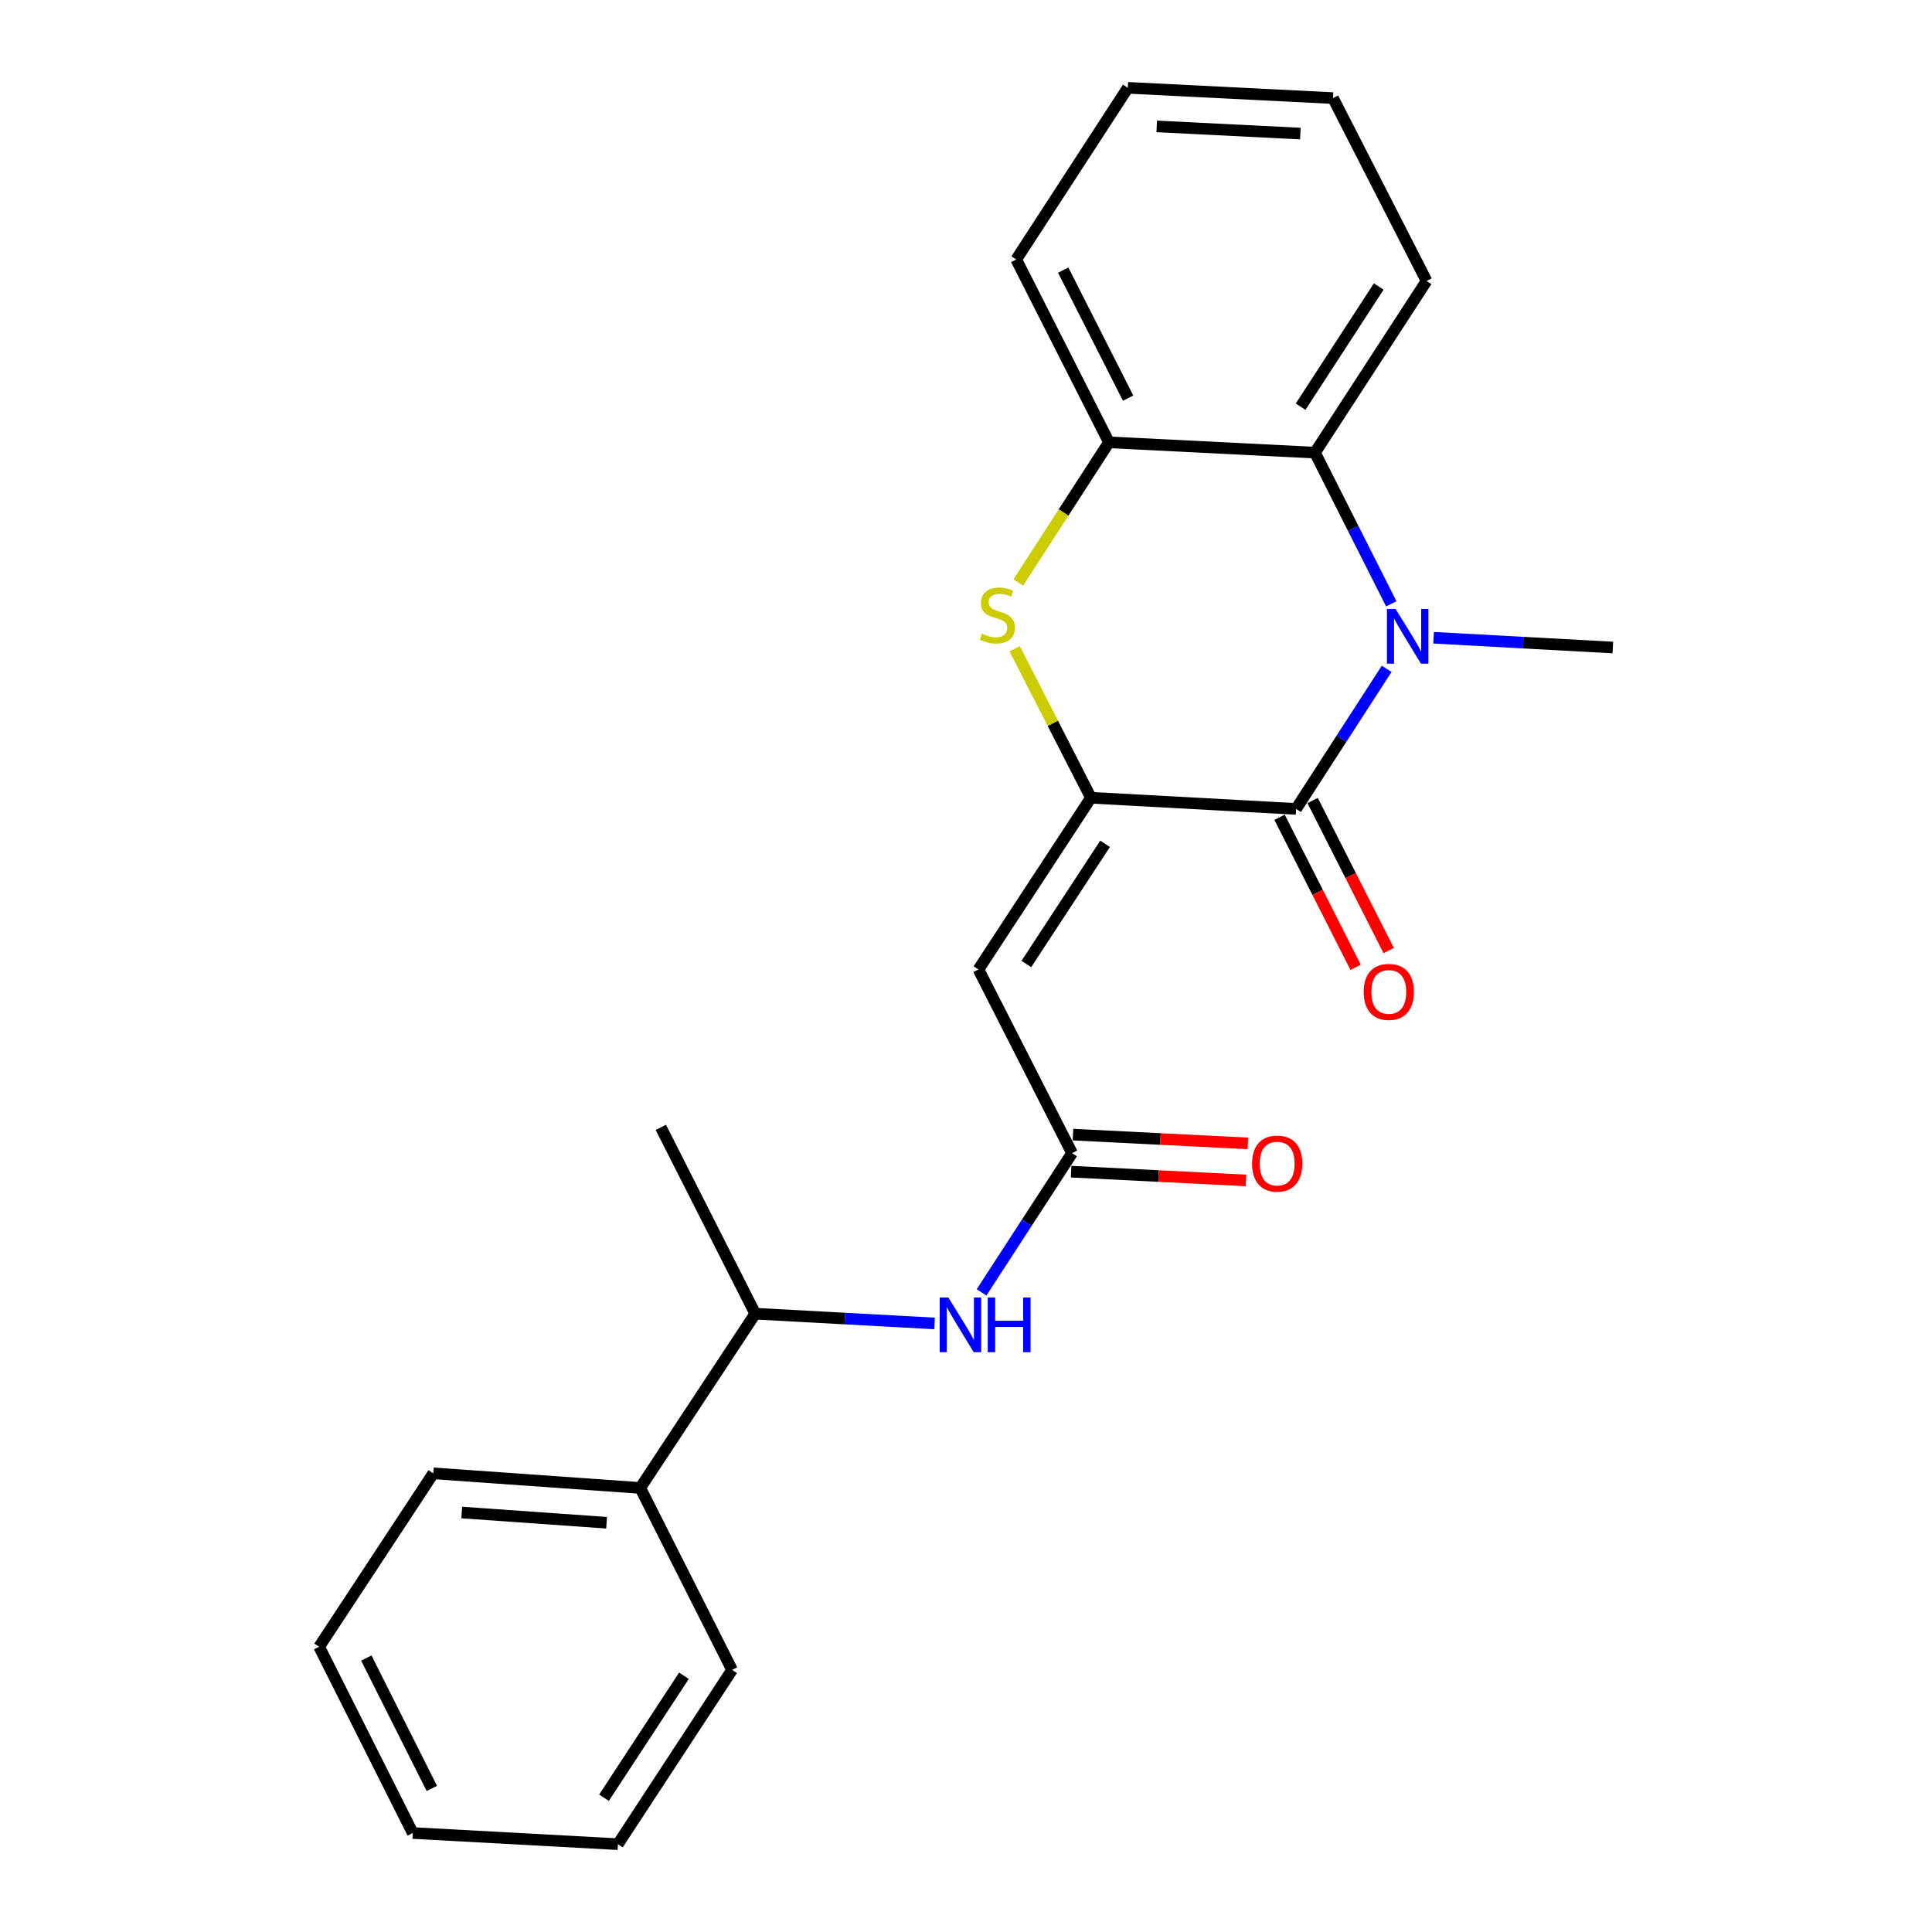 <?xml version='1.0' encoding='iso-8859-1'?>
<svg version='1.1' baseProfile='full'
              xmlns='http://www.w3.org/2000/svg'
                      xmlns:rdkit='http://www.rdkit.org/xml'
                      xmlns:xlink='http://www.w3.org/1999/xlink'
                  xml:space='preserve'
width='1000px' height='1000px' viewBox='0 0 1000 1000'>
<!-- END OF HEADER -->
<rect style='opacity:1.0;fill:#FFFFFF;stroke:none' width='1000' height='1000' x='0' y='0'> </rect>
<path class='bond-1' d='M 564.664,412.914 L 670.856,418.693' style='fill:none;fill-rule:evenodd;stroke:#000000;stroke-width:6px;stroke-linecap:butt;stroke-linejoin:miter;stroke-opacity:1' />
<path class='bond-2' d='M 564.664,412.914 L 506.45,501.781' style='fill:none;fill-rule:evenodd;stroke:#000000;stroke-width:6px;stroke-linecap:butt;stroke-linejoin:miter;stroke-opacity:1' />
<path class='bond-2' d='M 571.985,436.76 L 531.236,498.967' style='fill:none;fill-rule:evenodd;stroke:#000000;stroke-width:6px;stroke-linecap:butt;stroke-linejoin:miter;stroke-opacity:1' />
<path class='bond-3' d='M 564.664,412.914 L 544.929,374.361' style='fill:none;fill-rule:evenodd;stroke:#000000;stroke-width:6px;stroke-linecap:butt;stroke-linejoin:miter;stroke-opacity:1' />
<path class='bond-3' d='M 544.929,374.361 L 525.194,335.807' style='fill:none;fill-rule:evenodd;stroke:#CCCC00;stroke-width:6px;stroke-linecap:butt;stroke-linejoin:miter;stroke-opacity:1' />
<path class='bond-0' d='M 717.736,346.187 L 694.296,382.44' style='fill:none;fill-rule:evenodd;stroke:#0000FF;stroke-width:6px;stroke-linecap:butt;stroke-linejoin:miter;stroke-opacity:1' />
<path class='bond-0' d='M 694.296,382.44 L 670.856,418.693' style='fill:none;fill-rule:evenodd;stroke:#000000;stroke-width:6px;stroke-linecap:butt;stroke-linejoin:miter;stroke-opacity:1' />
<path class='bond-4' d='M 720.12,312.546 L 700.371,273.416' style='fill:none;fill-rule:evenodd;stroke:#0000FF;stroke-width:6px;stroke-linecap:butt;stroke-linejoin:miter;stroke-opacity:1' />
<path class='bond-4' d='M 700.371,273.416 L 680.622,234.286' style='fill:none;fill-rule:evenodd;stroke:#000000;stroke-width:6px;stroke-linecap:butt;stroke-linejoin:miter;stroke-opacity:1' />
<path class='bond-12' d='M 742.01,330.099 L 788.406,332.628' style='fill:none;fill-rule:evenodd;stroke:#0000FF;stroke-width:6px;stroke-linecap:butt;stroke-linejoin:miter;stroke-opacity:1' />
<path class='bond-12' d='M 788.406,332.628 L 834.803,335.158' style='fill:none;fill-rule:evenodd;stroke:#000000;stroke-width:6px;stroke-linecap:butt;stroke-linejoin:miter;stroke-opacity:1' />
<path class='bond-8' d='M 662.297,423.032 L 681.984,461.863' style='fill:none;fill-rule:evenodd;stroke:#000000;stroke-width:6px;stroke-linecap:butt;stroke-linejoin:miter;stroke-opacity:1' />
<path class='bond-8' d='M 681.984,461.863 L 701.671,500.694' style='fill:none;fill-rule:evenodd;stroke:#FF0000;stroke-width:6px;stroke-linecap:butt;stroke-linejoin:miter;stroke-opacity:1' />
<path class='bond-8' d='M 679.414,414.354 L 699.101,453.185' style='fill:none;fill-rule:evenodd;stroke:#000000;stroke-width:6px;stroke-linecap:butt;stroke-linejoin:miter;stroke-opacity:1' />
<path class='bond-8' d='M 699.101,453.185 L 718.788,492.016' style='fill:none;fill-rule:evenodd;stroke:#FF0000;stroke-width:6px;stroke-linecap:butt;stroke-linejoin:miter;stroke-opacity:1' />
<path class='bond-5' d='M 506.45,501.781 L 554.887,596.863' style='fill:none;fill-rule:evenodd;stroke:#000000;stroke-width:6px;stroke-linecap:butt;stroke-linejoin:miter;stroke-opacity:1' />
<path class='bond-6' d='M 527.07,301.49 L 550.531,265.217' style='fill:none;fill-rule:evenodd;stroke:#CCCC00;stroke-width:6px;stroke-linecap:butt;stroke-linejoin:miter;stroke-opacity:1' />
<path class='bond-6' d='M 550.531,265.217 L 573.993,228.945' style='fill:none;fill-rule:evenodd;stroke:#000000;stroke-width:6px;stroke-linecap:butt;stroke-linejoin:miter;stroke-opacity:1' />
<path class='bond-13' d='M 680.622,234.286 L 738.388,145.42' style='fill:none;fill-rule:evenodd;stroke:#000000;stroke-width:6px;stroke-linecap:butt;stroke-linejoin:miter;stroke-opacity:1' />
<path class='bond-13' d='M 673.196,210.497 L 713.632,148.29' style='fill:none;fill-rule:evenodd;stroke:#000000;stroke-width:6px;stroke-linecap:butt;stroke-linejoin:miter;stroke-opacity:1' />
<path class='bond-23' d='M 680.622,234.286 L 573.993,228.945' style='fill:none;fill-rule:evenodd;stroke:#000000;stroke-width:6px;stroke-linecap:butt;stroke-linejoin:miter;stroke-opacity:1' />
<path class='bond-7' d='M 554.887,596.863 L 531.467,632.896' style='fill:none;fill-rule:evenodd;stroke:#000000;stroke-width:6px;stroke-linecap:butt;stroke-linejoin:miter;stroke-opacity:1' />
<path class='bond-7' d='M 531.467,632.896 L 508.047,668.93' style='fill:none;fill-rule:evenodd;stroke:#0000FF;stroke-width:6px;stroke-linecap:butt;stroke-linejoin:miter;stroke-opacity:1' />
<path class='bond-10' d='M 554.406,606.446 L 599.668,608.719' style='fill:none;fill-rule:evenodd;stroke:#000000;stroke-width:6px;stroke-linecap:butt;stroke-linejoin:miter;stroke-opacity:1' />
<path class='bond-10' d='M 599.668,608.719 L 644.929,610.991' style='fill:none;fill-rule:evenodd;stroke:#FF0000;stroke-width:6px;stroke-linecap:butt;stroke-linejoin:miter;stroke-opacity:1' />
<path class='bond-10' d='M 555.368,587.279 L 600.63,589.551' style='fill:none;fill-rule:evenodd;stroke:#000000;stroke-width:6px;stroke-linecap:butt;stroke-linejoin:miter;stroke-opacity:1' />
<path class='bond-10' d='M 600.63,589.551 L 645.891,591.824' style='fill:none;fill-rule:evenodd;stroke:#FF0000;stroke-width:6px;stroke-linecap:butt;stroke-linejoin:miter;stroke-opacity:1' />
<path class='bond-14' d='M 573.993,228.945 L 526.004,134.3' style='fill:none;fill-rule:evenodd;stroke:#000000;stroke-width:6px;stroke-linecap:butt;stroke-linejoin:miter;stroke-opacity:1' />
<path class='bond-14' d='M 583.911,206.069 L 550.319,139.817' style='fill:none;fill-rule:evenodd;stroke:#000000;stroke-width:6px;stroke-linecap:butt;stroke-linejoin:miter;stroke-opacity:1' />
<path class='bond-9' d='M 483.722,685.011 L 437.321,682.486' style='fill:none;fill-rule:evenodd;stroke:#0000FF;stroke-width:6px;stroke-linecap:butt;stroke-linejoin:miter;stroke-opacity:1' />
<path class='bond-9' d='M 437.321,682.486 L 390.919,679.961' style='fill:none;fill-rule:evenodd;stroke:#000000;stroke-width:6px;stroke-linecap:butt;stroke-linejoin:miter;stroke-opacity:1' />
<path class='bond-11' d='M 390.919,679.961 L 331.394,770.16' style='fill:none;fill-rule:evenodd;stroke:#000000;stroke-width:6px;stroke-linecap:butt;stroke-linejoin:miter;stroke-opacity:1' />
<path class='bond-15' d='M 390.919,679.961 L 342.045,583.525' style='fill:none;fill-rule:evenodd;stroke:#000000;stroke-width:6px;stroke-linecap:butt;stroke-linejoin:miter;stroke-opacity:1' />
<path class='bond-16' d='M 331.394,770.16 L 224.285,762.601' style='fill:none;fill-rule:evenodd;stroke:#000000;stroke-width:6px;stroke-linecap:butt;stroke-linejoin:miter;stroke-opacity:1' />
<path class='bond-16' d='M 313.977,788.17 L 239.001,782.878' style='fill:none;fill-rule:evenodd;stroke:#000000;stroke-width:6px;stroke-linecap:butt;stroke-linejoin:miter;stroke-opacity:1' />
<path class='bond-17' d='M 331.394,770.16 L 378.924,864.346' style='fill:none;fill-rule:evenodd;stroke:#000000;stroke-width:6px;stroke-linecap:butt;stroke-linejoin:miter;stroke-opacity:1' />
<path class='bond-18' d='M 738.388,145.42 L 689.962,50.775' style='fill:none;fill-rule:evenodd;stroke:#000000;stroke-width:6px;stroke-linecap:butt;stroke-linejoin:miter;stroke-opacity:1' />
<path class='bond-19' d='M 526.004,134.3 L 583.749,45.455' style='fill:none;fill-rule:evenodd;stroke:#000000;stroke-width:6px;stroke-linecap:butt;stroke-linejoin:miter;stroke-opacity:1' />
<path class='bond-21' d='M 224.285,762.601 L 165.197,852.363' style='fill:none;fill-rule:evenodd;stroke:#000000;stroke-width:6px;stroke-linecap:butt;stroke-linejoin:miter;stroke-opacity:1' />
<path class='bond-20' d='M 378.924,864.346 L 319.826,954.545' style='fill:none;fill-rule:evenodd;stroke:#000000;stroke-width:6px;stroke-linecap:butt;stroke-linejoin:miter;stroke-opacity:1' />
<path class='bond-20' d='M 354.007,867.359 L 312.638,930.498' style='fill:none;fill-rule:evenodd;stroke:#000000;stroke-width:6px;stroke-linecap:butt;stroke-linejoin:miter;stroke-opacity:1' />
<path class='bond-24' d='M 689.962,50.775 L 583.749,45.455' style='fill:none;fill-rule:evenodd;stroke:#000000;stroke-width:6px;stroke-linecap:butt;stroke-linejoin:miter;stroke-opacity:1' />
<path class='bond-24' d='M 673.07,69.144 L 598.72,65.42' style='fill:none;fill-rule:evenodd;stroke:#000000;stroke-width:6px;stroke-linecap:butt;stroke-linejoin:miter;stroke-opacity:1' />
<path class='bond-22' d='M 319.826,954.545 L 213.634,948.767' style='fill:none;fill-rule:evenodd;stroke:#000000;stroke-width:6px;stroke-linecap:butt;stroke-linejoin:miter;stroke-opacity:1' />
<path class='bond-25' d='M 165.197,852.363 L 213.634,948.767' style='fill:none;fill-rule:evenodd;stroke:#000000;stroke-width:6px;stroke-linecap:butt;stroke-linejoin:miter;stroke-opacity:1' />
<path class='bond-25' d='M 189.611,858.207 L 223.517,925.69' style='fill:none;fill-rule:evenodd;stroke:#000000;stroke-width:6px;stroke-linecap:butt;stroke-linejoin:miter;stroke-opacity:1' />
<path  class='atom-1' d='M 722.351 315.208
L 731.631 330.208
Q 732.551 331.688, 734.031 334.368
Q 735.511 337.048, 735.591 337.208
L 735.591 315.208
L 739.351 315.208
L 739.351 343.528
L 735.471 343.528
L 725.511 327.128
Q 724.351 325.208, 723.111 323.008
Q 721.911 320.808, 721.551 320.128
L 721.551 343.528
L 717.871 343.528
L 717.871 315.208
L 722.351 315.208
' fill='#0000FF'/>
<path  class='atom-4' d='M 508.217 327.989
Q 508.537 328.109, 509.857 328.669
Q 511.177 329.229, 512.617 329.589
Q 514.097 329.909, 515.537 329.909
Q 518.217 329.909, 519.777 328.629
Q 521.337 327.309, 521.337 325.029
Q 521.337 323.469, 520.537 322.509
Q 519.777 321.549, 518.577 321.029
Q 517.377 320.509, 515.377 319.909
Q 512.857 319.149, 511.337 318.429
Q 509.857 317.709, 508.777 316.189
Q 507.737 314.669, 507.737 312.109
Q 507.737 308.549, 510.137 306.349
Q 512.577 304.149, 517.377 304.149
Q 520.657 304.149, 524.377 305.709
L 523.457 308.789
Q 520.057 307.389, 517.497 307.389
Q 514.737 307.389, 513.217 308.549
Q 511.697 309.669, 511.737 311.629
Q 511.737 313.149, 512.497 314.069
Q 513.297 314.989, 514.417 315.509
Q 515.577 316.029, 517.497 316.629
Q 520.057 317.429, 521.577 318.229
Q 523.097 319.029, 524.177 320.669
Q 525.297 322.269, 525.297 325.029
Q 525.297 328.949, 522.657 331.069
Q 520.057 333.149, 515.697 333.149
Q 513.177 333.149, 511.257 332.589
Q 509.377 332.069, 507.137 331.149
L 508.217 327.989
' fill='#CCCC00'/>
<path  class='atom-8' d='M 490.861 671.58
L 500.141 686.58
Q 501.061 688.06, 502.541 690.74
Q 504.021 693.42, 504.101 693.58
L 504.101 671.58
L 507.861 671.58
L 507.861 699.9
L 503.981 699.9
L 494.021 683.5
Q 492.861 681.58, 491.621 679.38
Q 490.421 677.18, 490.061 676.5
L 490.061 699.9
L 486.381 699.9
L 486.381 671.58
L 490.861 671.58
' fill='#0000FF'/>
<path  class='atom-8' d='M 511.261 671.58
L 515.101 671.58
L 515.101 683.62
L 529.581 683.62
L 529.581 671.58
L 533.421 671.58
L 533.421 699.9
L 529.581 699.9
L 529.581 686.82
L 515.101 686.82
L 515.101 699.9
L 511.261 699.9
L 511.261 671.58
' fill='#0000FF'/>
<path  class='atom-9' d='M 705.834 513.407
Q 705.834 506.607, 709.194 502.807
Q 712.554 499.007, 718.834 499.007
Q 725.114 499.007, 728.474 502.807
Q 731.834 506.607, 731.834 513.407
Q 731.834 520.287, 728.434 524.207
Q 725.034 528.087, 718.834 528.087
Q 712.594 528.087, 709.194 524.207
Q 705.834 520.327, 705.834 513.407
M 718.834 524.887
Q 723.154 524.887, 725.474 522.007
Q 727.834 519.087, 727.834 513.407
Q 727.834 507.847, 725.474 505.047
Q 723.154 502.207, 718.834 502.207
Q 714.514 502.207, 712.154 505.007
Q 709.834 507.807, 709.834 513.407
Q 709.834 519.127, 712.154 522.007
Q 714.514 524.887, 718.834 524.887
' fill='#FF0000'/>
<path  class='atom-11' d='M 648.068 602.274
Q 648.068 595.474, 651.428 591.674
Q 654.788 587.874, 661.068 587.874
Q 667.348 587.874, 670.708 591.674
Q 674.068 595.474, 674.068 602.274
Q 674.068 609.154, 670.668 613.074
Q 667.268 616.954, 661.068 616.954
Q 654.828 616.954, 651.428 613.074
Q 648.068 609.194, 648.068 602.274
M 661.068 613.754
Q 665.388 613.754, 667.708 610.874
Q 670.068 607.954, 670.068 602.274
Q 670.068 596.714, 667.708 593.914
Q 665.388 591.074, 661.068 591.074
Q 656.748 591.074, 654.388 593.874
Q 652.068 596.674, 652.068 602.274
Q 652.068 607.994, 654.388 610.874
Q 656.748 613.754, 661.068 613.754
' fill='#FF0000'/>
</svg>
